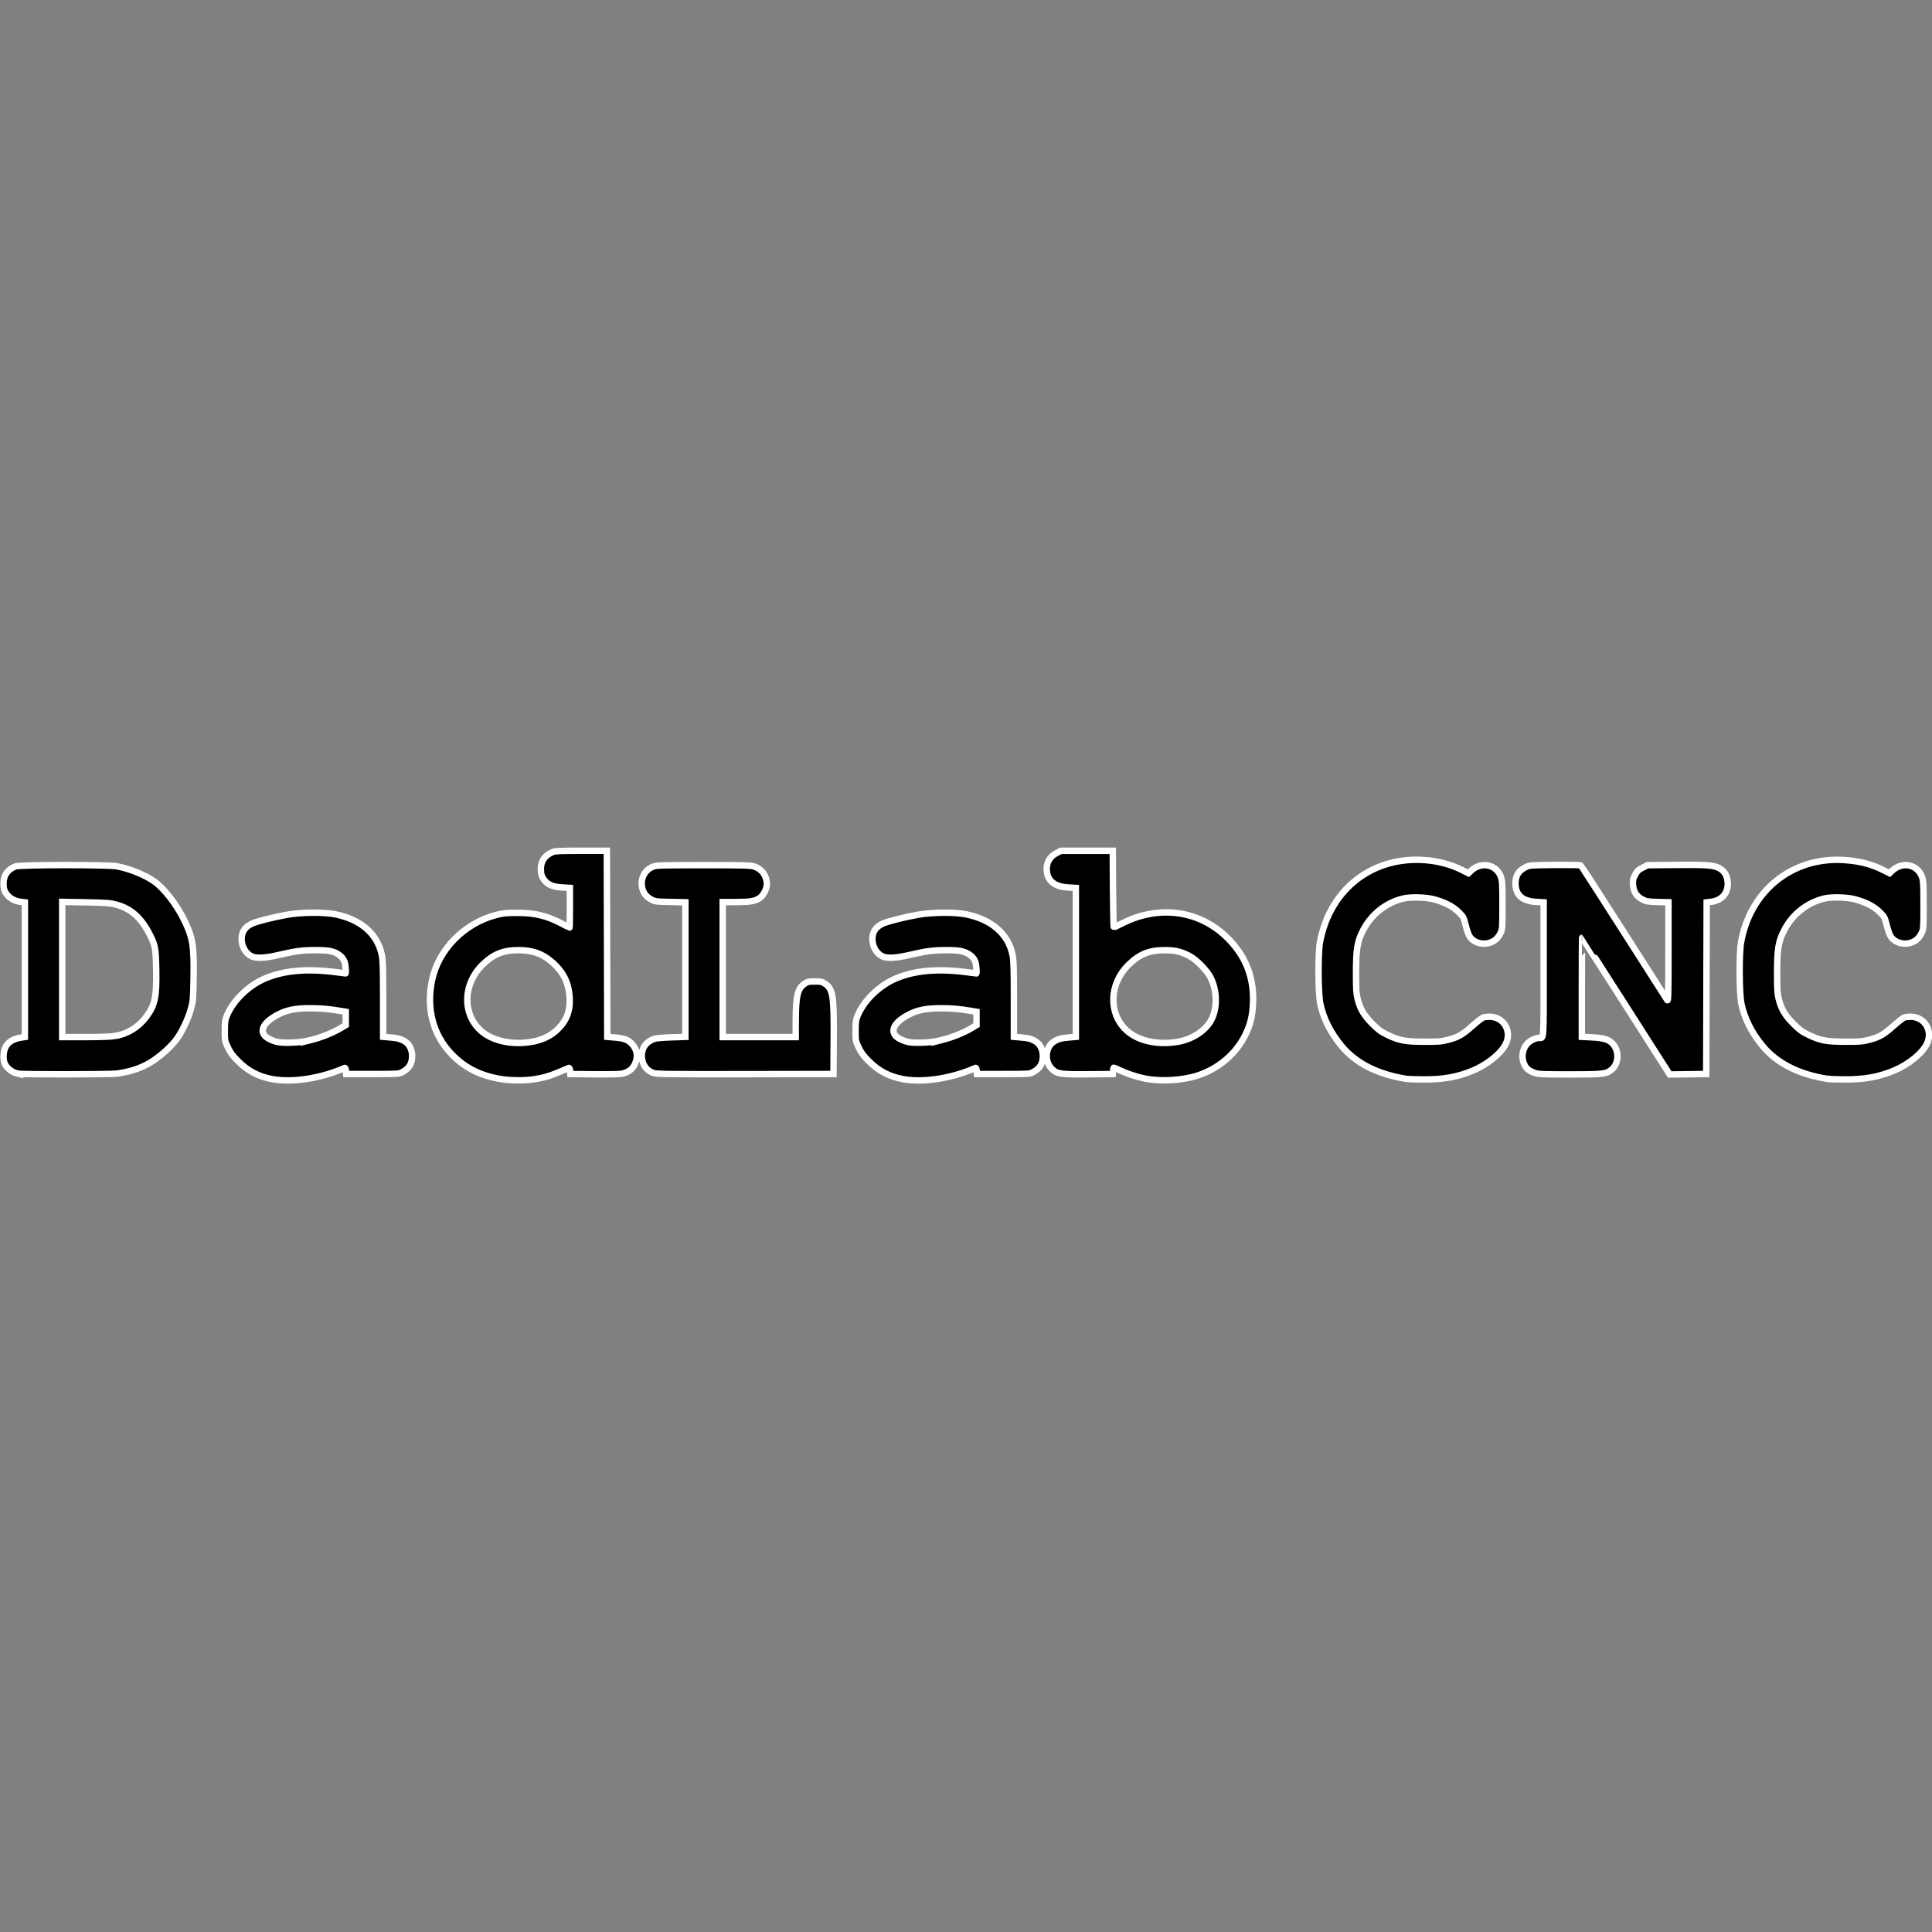<?xml version="1.0" encoding="UTF-8" standalone="no"?>
<!-- Created with Inkscape (http://www.inkscape.org/) -->

<svg
   width="600"
   height="600"
   viewBox="0 0 158.75 158.75"
   version="1.1"
   id="svg438"
   xml:space="preserve"
   inkscape:version="1.2.2 (732a01da63, 2022-12-09)"
   sodipodi:docname="dadlab cnc  logo sma.svg"
   inkscape:export-filename="dadlab cnc  logo.jpg"
   inkscape:export-xdpi="96"
   inkscape:export-ydpi="96"
   xmlns:inkscape="http://www.inkscape.org/namespaces/inkscape"
   xmlns:sodipodi="http://sodipodi.sourceforge.net/DTD/sodipodi-0.dtd"
   xmlns="http://www.w3.org/2000/svg"
   xmlns:svg="http://www.w3.org/2000/svg"><rect x="0" y="0" width="158.75" height="158.75" fill="#808080" stroke="none"/><sodipodi:namedview
     id="namedview440"
     pagecolor="#ffffff"
     bordercolor="#000000"
     borderopacity="0.25"
     inkscape:showpageshadow="2"
     inkscape:pageopacity="0.0"
     inkscape:pagecheckerboard="0"
     inkscape:deskcolor="#d1d1d1"
     inkscape:document-units="px"
     showgrid="false"
     inkscape:zoom="0.457453"
     inkscape:cx="289.64724"
     inkscape:cy="511.52796"
     inkscape:window-width="2243"
     inkscape:window-height="1453"
     inkscape:window-x="979"
     inkscape:window-y="301"
     inkscape:window-maximized="0"
     inkscape:current-layer="svg438"
     inkscape:lockguides="false"
     showguides="true"><sodipodi:guide
       position="0,79.375"
       orientation="0,1"
       id="guide287"
       inkscape:locked="false"
       inkscape:label=""
       inkscape:color="rgb(0,134,229)" /></sodipodi:namedview><defs
     id="defs435" /><path
     style="fill:#000000;stroke:#ffffff;stroke-width:0.527;stroke-dasharray:none;stroke-opacity:1"
     d="m 22.377,88.671 c -1.138,-0.21 -1.99,-0.656 -2.806,-1.468 -0.45,-0.448 -0.631,-0.69 -0.837,-1.122 -0.26,-0.544 -0.263,-0.563 -0.262,-1.388 0.001,-0.735 0.023,-0.888 0.177,-1.256 0.523,-1.249 1.771,-2.458 3.14,-3.041 1.541,-0.656 3.437,-0.823 5.82,-0.513 0.422,0.055 0.775,0.1 0.785,0.1 0.049,0.002 0.007,-0.606 -0.06,-0.875 -0.104,-0.411 -0.486,-0.755 -1.018,-0.914 -0.3,-0.09 -0.656,-0.121 -1.381,-0.121 -1.085,-2.63e-4 -1.648,0.073 -3.034,0.396 -1.219,0.284 -1.935,0.301 -2.328,0.057 -0.552,-0.343 -0.835,-1.071 -0.674,-1.739 0.096,-0.402 0.377,-0.706 0.84,-0.91 0.411,-0.181 1.766,-0.52 2.86,-0.715 1.157,-0.206 3.007,-0.224 3.941,-0.036 2.113,0.423 3.475,1.61 3.831,3.338 0.091,0.444 0.111,1.078 0.111,3.635 v 3.097 l 0.542,0.045 c 0.673,0.056 0.941,0.131 1.289,0.362 0.341,0.226 0.55,0.67 0.55,1.169 -6.3e-5,0.624 -0.243,1.021 -0.812,1.328 -0.269,0.145 -0.359,0.151 -2.442,0.151 h -2.162 l -0.022,-0.267 c -0.014,-0.174 -0.051,-0.255 -0.105,-0.231 -1.942,0.858 -4.299,1.222 -5.942,0.919 z m 3.139,-3.202 c 0.849,-0.212 1.793,-0.585 2.424,-0.957 l 0.471,-0.278 v -0.549 -0.549 l -0.471,-0.078 c -0.982,-0.162 -1.547,-0.21 -2.494,-0.211 -1.163,-0.002 -1.893,0.145 -2.625,0.53 -1.345,0.707 -1.625,1.541 -0.672,2.007 0.538,0.263 0.888,0.318 1.833,0.286 0.581,-0.019 1.051,-0.081 1.535,-0.202 z m 15.695,3.204 c -1.723,-0.269 -3.023,-0.924 -4.126,-2.079 -1.504,-1.573 -2.066,-3.709 -1.589,-6.033 0.517,-2.517 2.619,-4.676 5.227,-5.366 0.609,-0.161 0.835,-0.185 1.779,-0.186 1.475,-0.003 2.483,0.247 3.744,0.927 0.287,0.155 0.535,0.281 0.551,0.281 0.016,0 0.03,-0.733 0.03,-1.63 v -1.63 l -0.614,-0.035 C 45.494,72.882 45.065,72.719 44.778,72.378 c -0.264,-0.314 -0.334,-0.518 -0.335,-0.98 -0.002,-0.656 0.335,-1.131 0.99,-1.395 0.191,-0.077 0.698,-0.098 2.337,-0.098 h 2.093 l 0.018,7.646 0.018,7.646 0.524,0.044 c 0.837,0.071 1.142,0.174 1.461,0.494 0.473,0.474 0.575,1.073 0.286,1.693 -0.191,0.411 -0.522,0.668 -1.016,0.788 -0.201,0.049 -1.032,0.069 -2.302,0.056 l -1.988,-0.02 -0.022,-0.267 c -0.014,-0.174 -0.051,-0.255 -0.105,-0.231 -1.46,0.64 -2.012,0.815 -3,0.948 -0.705,0.095 -1.817,0.083 -2.524,-0.028 z m 2.502,-3.072 c 0.858,-0.151 1.544,-0.482 2.093,-1.009 0.763,-0.733 1.067,-1.543 0.997,-2.653 -0.079,-1.244 -0.548,-2.145 -1.547,-2.975 -0.751,-0.624 -1.546,-0.891 -2.65,-0.891 -1.267,0 -2.075,0.331 -2.972,1.215 -1.572,1.551 -1.659,3.941 -0.195,5.338 0.935,0.892 2.594,1.271 4.274,0.976 z m 30.493,3.071 c -1.138,-0.21 -1.99,-0.656 -2.806,-1.468 -0.45,-0.448 -0.631,-0.69 -0.837,-1.122 -0.26,-0.544 -0.263,-0.563 -0.262,-1.388 0.001,-0.735 0.023,-0.888 0.177,-1.256 0.523,-1.249 1.771,-2.458 3.14,-3.041 1.541,-0.656 3.437,-0.823 5.82,-0.513 0.422,0.055 0.775,0.1 0.785,0.1 0.049,0.002 0.007,-0.606 -0.06,-0.875 -0.104,-0.411 -0.486,-0.755 -1.018,-0.914 -0.3,-0.09 -0.656,-0.121 -1.381,-0.121 -1.085,-2.63e-4 -1.648,0.073 -3.034,0.396 -1.219,0.284 -1.935,0.301 -2.328,0.057 -0.552,-0.343 -0.835,-1.071 -0.674,-1.739 0.096,-0.402 0.377,-0.706 0.84,-0.91 0.411,-0.181 1.766,-0.52 2.86,-0.715 1.157,-0.206 3.007,-0.224 3.941,-0.036 2.113,0.423 3.475,1.61 3.831,3.338 0.091,0.444 0.111,1.078 0.111,3.635 v 3.097 l 0.542,0.045 c 0.673,0.056 0.941,0.131 1.289,0.362 0.341,0.226 0.55,0.67 0.55,1.169 -6.3e-5,0.624 -0.243,1.021 -0.812,1.328 -0.269,0.145 -0.359,0.151 -2.442,0.151 h -2.162 l -0.022,-0.267 c -0.014,-0.174 -0.051,-0.255 -0.105,-0.231 -1.942,0.858 -4.299,1.222 -5.942,0.919 z m 3.139,-3.202 c 0.849,-0.212 1.793,-0.585 2.424,-0.957 l 0.471,-0.278 v -0.549 -0.549 l -0.471,-0.078 c -0.982,-0.162 -1.547,-0.21 -2.494,-0.211 -1.163,-0.002 -1.893,0.145 -2.625,0.53 -1.345,0.707 -1.625,1.541 -0.672,2.007 0.538,0.263 0.888,0.318 1.833,0.286 0.581,-0.019 1.051,-0.081 1.535,-0.202 z m 16.971,3.197 c -0.679,-0.106 -1.617,-0.401 -2.301,-0.724 -0.249,-0.118 -0.472,-0.214 -0.494,-0.214 -0.023,0 -0.051,0.118 -0.063,0.262 l -0.022,0.262 -2.023,0.019 c -2.264,0.021 -2.552,-0.021 -2.97,-0.428 -0.636,-0.62 -0.567,-1.779 0.134,-2.243 0.341,-0.226 0.612,-0.301 1.282,-0.357 l 0.542,-0.045 v -6.119 -6.119 l -0.625,-0.036 c -1.013,-0.058 -1.601,-0.46 -1.737,-1.188 -0.135,-0.724 0.153,-1.321 0.798,-1.654 l 0.343,-0.176 h 2.128 2.128 l 0.018,3.162 c 0.01,1.739 0.041,3.151 0.07,3.138 0.028,-0.013 0.381,-0.186 0.784,-0.385 2.947,-1.451 6.164,-1.022 8.427,1.125 1.58,1.499 2.318,3.316 2.225,5.481 -0.044,1.026 -0.206,1.711 -0.595,2.531 -0.783,1.646 -2.305,2.926 -4.124,3.467 -1.126,0.335 -2.699,0.432 -3.924,0.241 z m 2.491,-3.068 c 1.17,-0.204 2.237,-0.9 2.709,-1.766 0.526,-0.967 0.511,-2.395 -0.037,-3.498 -0.299,-0.601 -1.188,-1.507 -1.768,-1.798 -0.711,-0.358 -1.168,-0.463 -2.019,-0.463 -1.267,0 -2.075,0.331 -2.972,1.215 -1.572,1.551 -1.659,3.941 -0.195,5.338 0.944,0.901 2.574,1.271 4.282,0.973 z m 18.8,3.059 c -2.406,-0.38 -4.182,-1.276 -5.373,-2.709 -0.904,-1.088 -1.496,-2.268 -1.749,-3.487 -0.177,-0.853 -0.192,-4.169 -0.022,-5.062 0.61,-3.215 2.68,-5.589 5.611,-6.435 1.964,-0.567 4.287,-0.367 6.057,0.522 l 0.529,0.266 0.212,-0.201 c 0.837,-0.793 2.096,-0.532 2.46,0.511 0.107,0.306 0.124,0.617 0.124,2.307 0,1.844 -0.008,1.971 -0.148,2.274 -0.082,0.176 -0.238,0.404 -0.349,0.507 -0.672,0.624 -1.865,0.467 -2.254,-0.296 -0.076,-0.149 -0.207,-0.549 -0.29,-0.889 -0.144,-0.588 -0.172,-0.638 -0.565,-1.026 -0.462,-0.456 -1.08,-0.778 -1.982,-1.034 -0.662,-0.188 -1.989,-0.222 -2.609,-0.067 -1.379,0.345 -2.559,1.278 -3.232,2.555 -0.5,0.949 -0.604,1.561 -0.604,3.564 -7e-5,1.376 0.02,1.689 0.138,2.15 0.205,0.803 0.51,1.318 1.187,2.002 0.481,0.486 0.706,0.656 1.186,0.89 1.022,0.499 1.5,0.592 3.069,0.597 1.214,0.004 1.428,-0.013 1.988,-0.159 0.835,-0.218 1.172,-0.411 2.002,-1.146 0.384,-0.34 0.775,-0.647 0.87,-0.683 0.094,-0.036 0.334,-0.065 0.533,-0.064 1.144,0.005 1.84,1.141 1.348,2.198 -0.365,0.784 -1.486,1.706 -2.695,2.216 -1.274,0.537 -2.461,0.75 -4.116,0.736 -0.633,-0.005 -1.229,-0.022 -1.325,-0.037 z m 34.6,0 c -2.406,-0.38 -4.182,-1.276 -5.373,-2.709 -0.904,-1.088 -1.496,-2.268 -1.749,-3.487 -0.173,-0.832 -0.191,-4.074 -0.028,-5.008 0.738,-4.233 4.163,-7.016 8.359,-6.792 1.289,0.069 2.323,0.326 3.315,0.824 l 0.529,0.266 0.212,-0.201 c 0.837,-0.793 2.096,-0.532 2.46,0.511 0.107,0.306 0.124,0.617 0.124,2.307 0,1.844 -0.008,1.971 -0.148,2.274 -0.082,0.176 -0.238,0.404 -0.349,0.507 -0.672,0.624 -1.865,0.467 -2.254,-0.296 -0.076,-0.149 -0.207,-0.549 -0.29,-0.889 -0.144,-0.588 -0.172,-0.638 -0.565,-1.026 -0.462,-0.456 -1.08,-0.778 -1.982,-1.034 -0.662,-0.188 -1.989,-0.222 -2.609,-0.067 -1.379,0.345 -2.559,1.278 -3.232,2.555 -0.5,0.949 -0.604,1.561 -0.604,3.564 0,1.376 0.02,1.689 0.138,2.15 0.205,0.803 0.51,1.318 1.187,2.002 0.481,0.486 0.706,0.656 1.186,0.89 1.022,0.499 1.5,0.592 3.069,0.597 1.214,0.004 1.428,-0.013 1.988,-0.159 0.835,-0.218 1.172,-0.411 2.002,-1.146 0.384,-0.34 0.775,-0.647 0.87,-0.683 0.094,-0.036 0.334,-0.065 0.533,-0.064 1.144,0.005 1.84,1.141 1.348,2.198 -0.365,0.784 -1.486,1.706 -2.695,2.216 -1.274,0.537 -2.461,0.75 -4.116,0.736 -0.633,-0.005 -1.229,-0.022 -1.325,-0.037 z M 1.45,88.22 C 0.965,88.102 0.518,87.74 0.368,87.344 0.247,87.022 0.273,86.447 0.425,86.102 0.634,85.631 1.065,85.36 1.782,85.25 l 0.262,-0.04 v -5.533 -5.533 L 1.699,74.104 C 1.266,74.052 0.86,73.847 0.615,73.556 0.357,73.249 0.288,73.044 0.29,72.577 c 0.003,-0.662 0.332,-1.125 0.986,-1.388 0.342,-0.138 7.604,-0.145 8.325,-0.008 1.051,0.199 2.26,0.684 3.041,1.221 0.81,0.556 1.836,1.867 2.473,3.159 0.719,1.459 0.833,2.133 0.793,4.701 -0.028,1.809 -0.04,1.961 -0.216,2.616 -0.219,0.821 -0.742,1.926 -1.195,2.529 -0.408,0.543 -1.131,1.214 -1.821,1.692 -0.858,0.593 -1.819,0.943 -3.064,1.116 -0.56,0.078 -7.844,0.083 -8.162,0.005 z m 8.072,-3.105 c 0.985,-0.176 1.867,-0.728 2.494,-1.56 0.715,-0.949 0.862,-1.642 0.82,-3.85 -0.034,-1.775 -0.077,-2.021 -0.501,-2.86 C 11.609,75.407 10.775,74.657 9.53,74.325 9.06,74.2 8.714,74.174 7.048,74.143 l -1.936,-0.036 v 5.555 5.555 l 1.936,-0.002 c 1.326,-0.002 2.105,-0.033 2.474,-0.098 z m 44.199,3.06 c -0.61,-0.188 -0.983,-0.729 -0.985,-1.43 -0.003,-0.667 0.397,-1.193 1.06,-1.395 0.139,-0.042 0.762,-0.094 1.386,-0.114 l 1.134,-0.038 v -5.53 -5.53 l -1.238,-0.025 c -1.201,-0.024 -1.249,-0.03 -1.587,-0.218 -0.41,-0.227 -0.627,-0.517 -0.729,-0.972 -0.16,-0.718 0.219,-1.449 0.886,-1.706 0.306,-0.118 0.617,-0.128 4.167,-0.128 3.522,0 3.866,0.01 4.199,0.126 0.612,0.213 0.998,0.773 0.997,1.443 -5.28e-4,0.382 -0.296,0.94 -0.604,1.143 -0.39,0.256 -0.769,0.318 -1.959,0.32 l -1.064,0.002 v 5.546 5.546 h 3 3 l 0.002,-1.273 c 0.004,-2.092 0.144,-2.704 0.709,-3.096 0.26,-0.18 0.344,-0.2 0.858,-0.2 0.514,0 0.598,0.02 0.858,0.2 0.641,0.444 0.722,0.989 0.695,4.718 l -0.019,2.686 -7.22,0.013 c -6.121,0.011 -7.27,-0.003 -7.547,-0.088 z m 72.367,-0.022 c -0.203,-0.07 -0.45,-0.202 -0.55,-0.294 -0.586,-0.54 -0.576,-1.61 0.02,-2.169 0.232,-0.218 0.644,-0.405 0.89,-0.405 0.422,0 0.392,0.437 0.392,-5.613 v -5.529 l -0.612,-0.035 c -1.142,-0.065 -1.702,-0.565 -1.702,-1.519 0,-0.645 0.251,-1.047 0.831,-1.334 0.322,-0.159 0.391,-0.165 2.39,-0.184 1.132,-0.011 2.094,0.004 2.138,0.034 0.044,0.03 1.638,2.499 3.543,5.487 1.904,2.988 3.509,5.498 3.565,5.579 0.09,0.129 0.102,-0.33 0.102,-3.943 v -4.089 l -0.891,-0.024 c -0.792,-0.022 -0.93,-0.044 -1.238,-0.203 -0.492,-0.253 -0.737,-0.627 -0.78,-1.191 -0.03,-0.392 -0.011,-0.489 0.168,-0.827 0.171,-0.324 0.266,-0.416 0.612,-0.593 l 0.41,-0.21 2.376,-0.022 c 2.523,-0.023 3.079,0.021 3.545,0.283 0.389,0.219 0.617,0.592 0.662,1.084 0.083,0.915 -0.448,1.557 -1.38,1.668 l -0.344,0.041 -0.018,7.053 -0.018,7.053 -1.5,0.019 -1.5,0.019 -3.588,-5.617 c -1.974,-3.089 -3.598,-5.617 -3.61,-5.617 -0.012,0 -0.021,1.832 -0.021,4.071 v 4.071 l 0.82,0.04 c 0.907,0.044 1.336,0.162 1.647,0.454 0.616,0.578 0.607,1.67 -0.019,2.196 -0.439,0.37 -0.704,0.4 -3.455,0.398 -2.251,-0.002 -2.555,-0.016 -2.885,-0.13 z"
     id="path583" /></svg>
